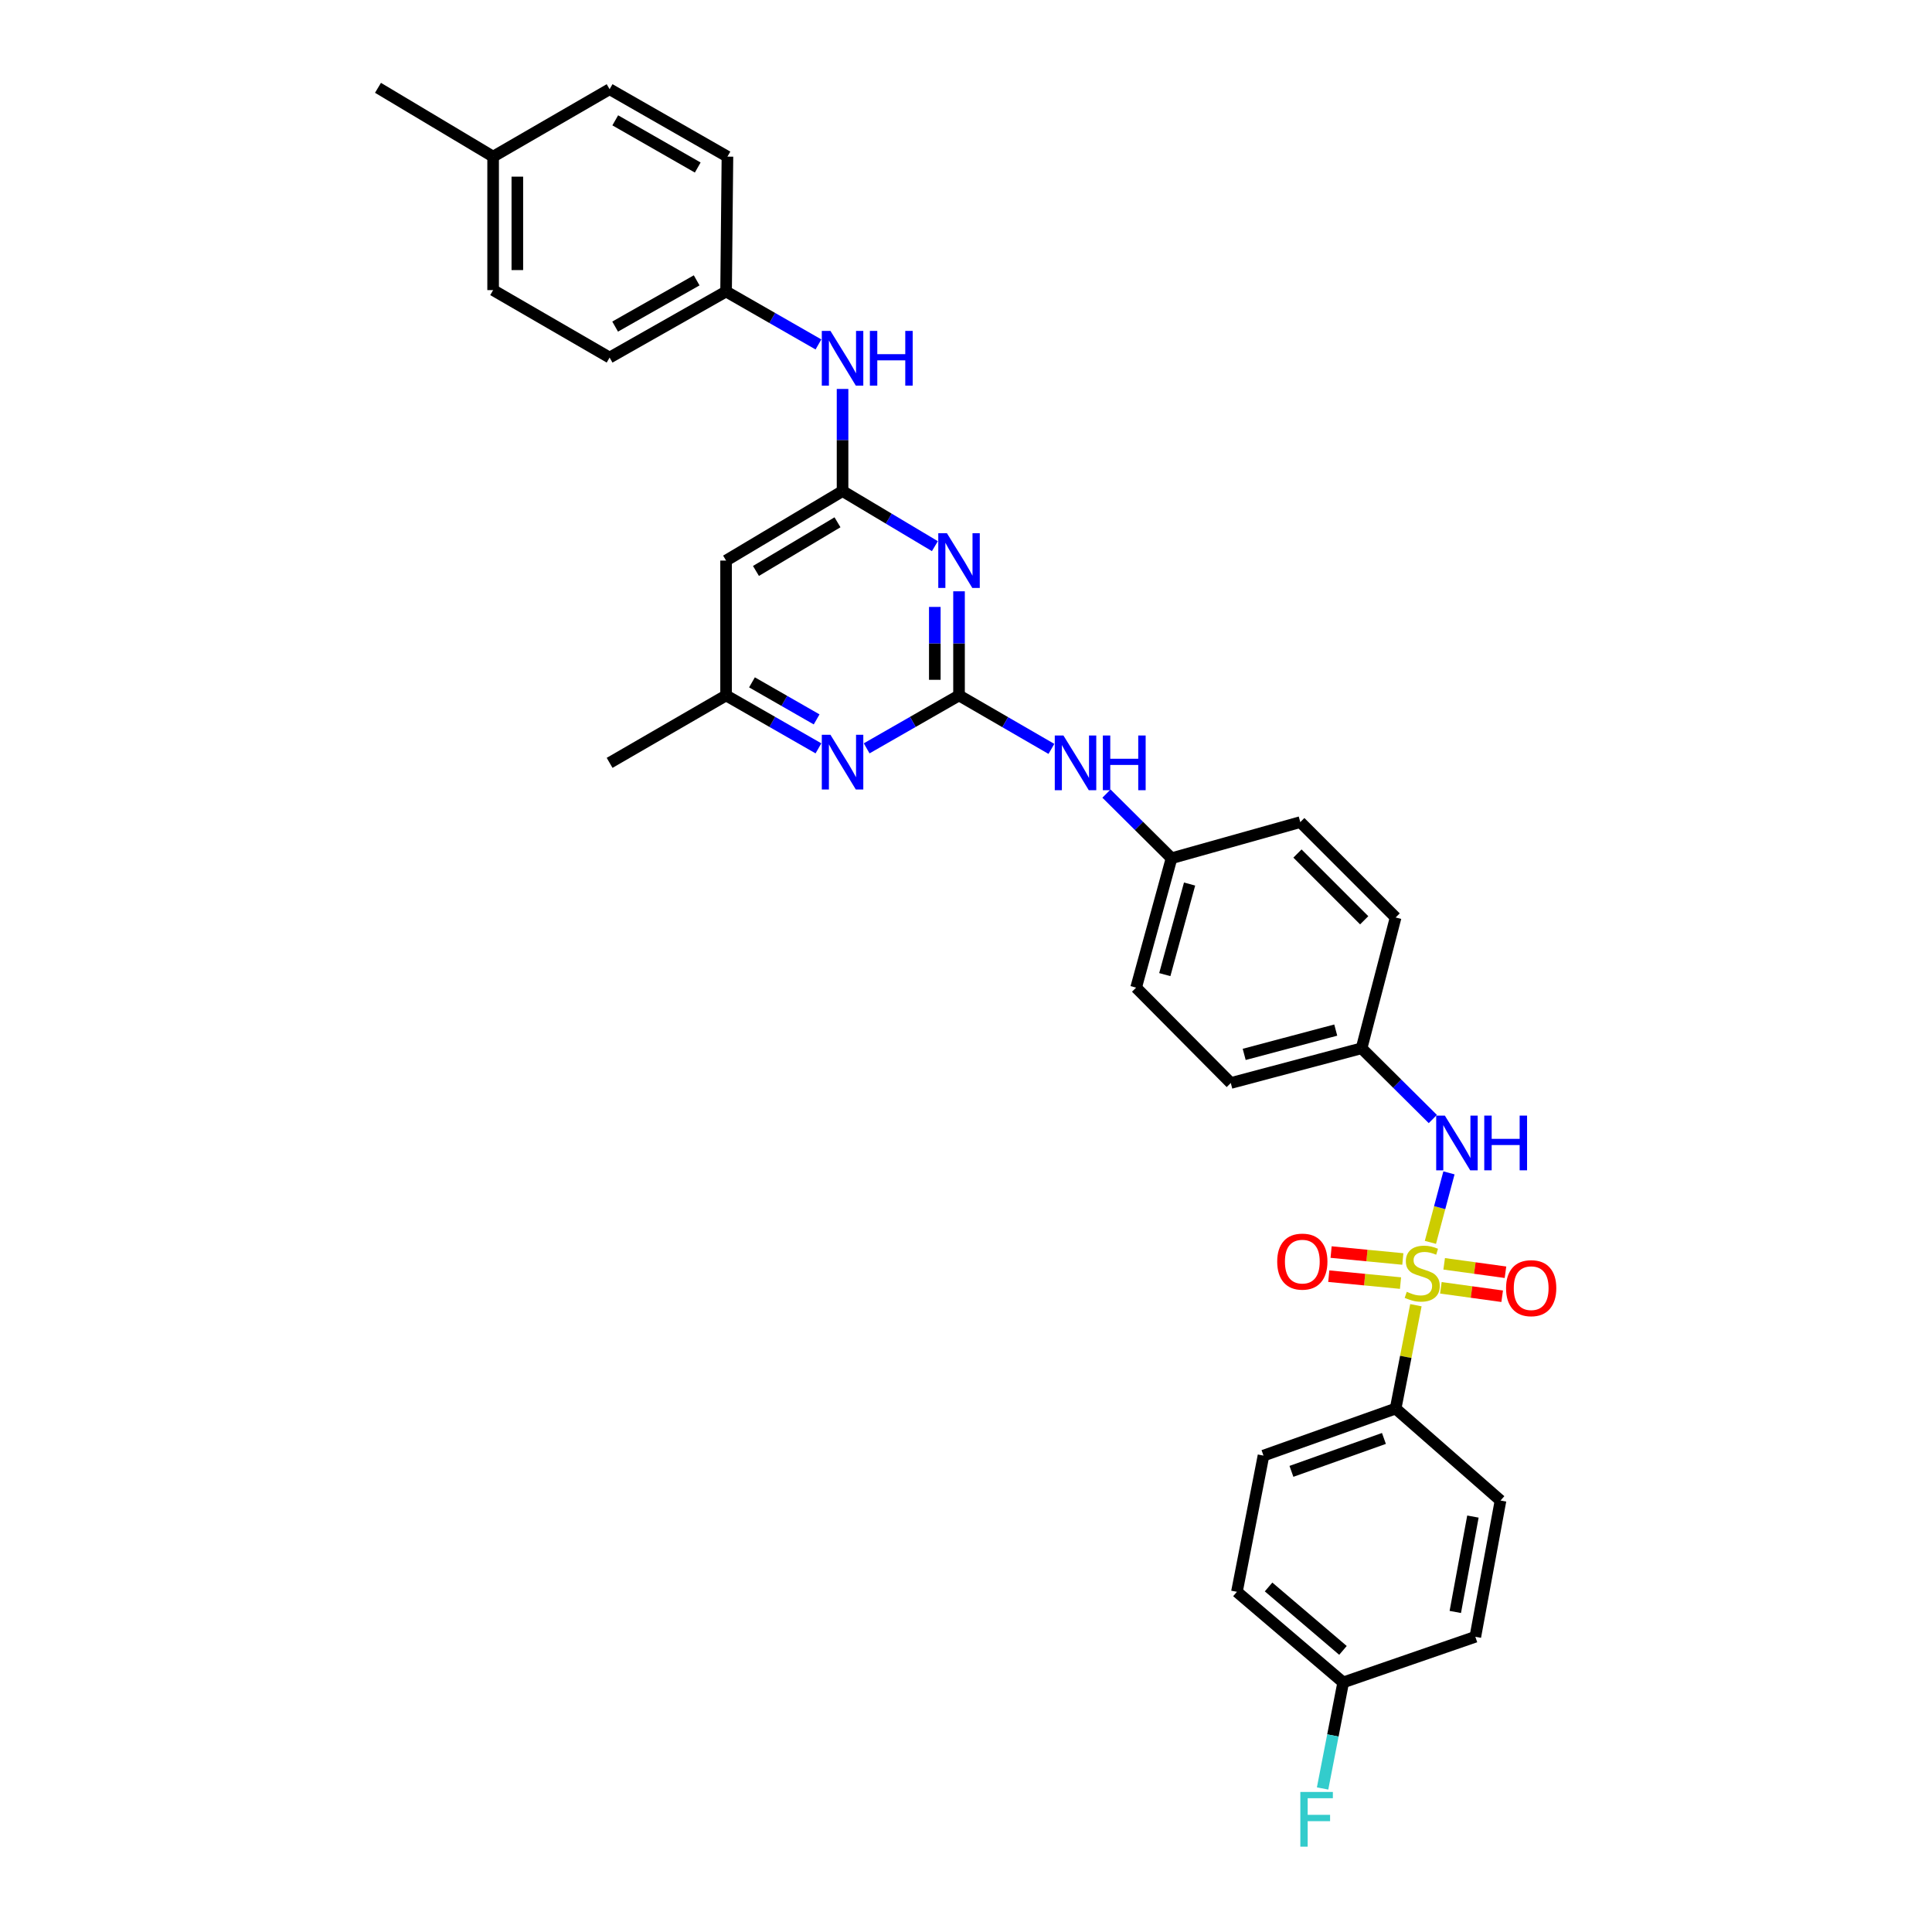 <?xml version='1.0' encoding='iso-8859-1'?>
<svg version='1.1' baseProfile='full'
              xmlns='http://www.w3.org/2000/svg'
                      xmlns:rdkit='http://www.rdkit.org/xml'
                      xmlns:xlink='http://www.w3.org/1999/xlink'
                  xml:space='preserve'
width='1000px' height='1000px' viewBox='0 0 1000 1000'>
<!-- END OF HEADER -->
<rect style='opacity:1.0;fill:#FFFFFF;stroke:none' width='1000' height='1000' x='0' y='0'> </rect>
<path class='bond-3' d='M 740.375,643.053 L 745.175,625.066' style='fill:none;fill-rule:evenodd;stroke:#CCCC00;stroke-width:6px;stroke-linecap:butt;stroke-linejoin:miter;stroke-opacity:1' />
<path class='bond-3' d='M 745.175,625.066 L 749.975,607.08' style='fill:none;fill-rule:evenodd;stroke:#0000FF;stroke-width:6px;stroke-linecap:butt;stroke-linejoin:miter;stroke-opacity:1' />
<path class='bond-5' d='M 732.871,675.582 L 727.623,702.329' style='fill:none;fill-rule:evenodd;stroke:#CCCC00;stroke-width:6px;stroke-linecap:butt;stroke-linejoin:miter;stroke-opacity:1' />
<path class='bond-5' d='M 727.623,702.329 L 722.374,729.076' style='fill:none;fill-rule:evenodd;stroke:#000000;stroke-width:6px;stroke-linecap:butt;stroke-linejoin:miter;stroke-opacity:1' />
<path class='bond-7' d='M 726.105,651.65 L 707.539,649.858' style='fill:none;fill-rule:evenodd;stroke:#CCCC00;stroke-width:6px;stroke-linecap:butt;stroke-linejoin:miter;stroke-opacity:1' />
<path class='bond-7' d='M 707.539,649.858 L 688.974,648.066' style='fill:none;fill-rule:evenodd;stroke:#FF0000;stroke-width:6px;stroke-linecap:butt;stroke-linejoin:miter;stroke-opacity:1' />
<path class='bond-7' d='M 724.901,664.127 L 706.335,662.335' style='fill:none;fill-rule:evenodd;stroke:#CCCC00;stroke-width:6px;stroke-linecap:butt;stroke-linejoin:miter;stroke-opacity:1' />
<path class='bond-7' d='M 706.335,662.335 L 687.77,660.543' style='fill:none;fill-rule:evenodd;stroke:#FF0000;stroke-width:6px;stroke-linecap:butt;stroke-linejoin:miter;stroke-opacity:1' />
<path class='bond-8' d='M 745.791,666.569 L 761.657,668.751' style='fill:none;fill-rule:evenodd;stroke:#CCCC00;stroke-width:6px;stroke-linecap:butt;stroke-linejoin:miter;stroke-opacity:1' />
<path class='bond-8' d='M 761.657,668.751 L 777.523,670.934' style='fill:none;fill-rule:evenodd;stroke:#FF0000;stroke-width:6px;stroke-linecap:butt;stroke-linejoin:miter;stroke-opacity:1' />
<path class='bond-8' d='M 747.499,654.151 L 763.365,656.333' style='fill:none;fill-rule:evenodd;stroke:#CCCC00;stroke-width:6px;stroke-linecap:butt;stroke-linejoin:miter;stroke-opacity:1' />
<path class='bond-8' d='M 763.365,656.333 L 779.231,658.516' style='fill:none;fill-rule:evenodd;stroke:#FF0000;stroke-width:6px;stroke-linecap:butt;stroke-linejoin:miter;stroke-opacity:1' />
<path class='bond-0' d='M 496.39,359.956 L 520.299,373.793' style='fill:none;fill-rule:evenodd;stroke:#000000;stroke-width:6px;stroke-linecap:butt;stroke-linejoin:miter;stroke-opacity:1' />
<path class='bond-0' d='M 520.299,373.793 L 544.208,387.629' style='fill:none;fill-rule:evenodd;stroke:#0000FF;stroke-width:6px;stroke-linecap:butt;stroke-linejoin:miter;stroke-opacity:1' />
<path class='bond-1' d='M 496.39,359.956 L 496.39,333.006' style='fill:none;fill-rule:evenodd;stroke:#000000;stroke-width:6px;stroke-linecap:butt;stroke-linejoin:miter;stroke-opacity:1' />
<path class='bond-1' d='M 496.39,333.006 L 496.39,306.056' style='fill:none;fill-rule:evenodd;stroke:#0000FF;stroke-width:6px;stroke-linecap:butt;stroke-linejoin:miter;stroke-opacity:1' />
<path class='bond-1' d='M 483.855,351.871 L 483.855,333.006' style='fill:none;fill-rule:evenodd;stroke:#000000;stroke-width:6px;stroke-linecap:butt;stroke-linejoin:miter;stroke-opacity:1' />
<path class='bond-1' d='M 483.855,333.006 L 483.855,314.141' style='fill:none;fill-rule:evenodd;stroke:#0000FF;stroke-width:6px;stroke-linecap:butt;stroke-linejoin:miter;stroke-opacity:1' />
<path class='bond-4' d='M 496.39,359.956 L 472.486,373.65' style='fill:none;fill-rule:evenodd;stroke:#000000;stroke-width:6px;stroke-linecap:butt;stroke-linejoin:miter;stroke-opacity:1' />
<path class='bond-4' d='M 472.486,373.65 L 448.581,387.343' style='fill:none;fill-rule:evenodd;stroke:#0000FF;stroke-width:6px;stroke-linecap:butt;stroke-linejoin:miter;stroke-opacity:1' />
<path class='bond-2' d='M 483.895,282.694 L 460,268.435' style='fill:none;fill-rule:evenodd;stroke:#0000FF;stroke-width:6px;stroke-linecap:butt;stroke-linejoin:miter;stroke-opacity:1' />
<path class='bond-2' d='M 460,268.435 L 436.104,254.175' style='fill:none;fill-rule:evenodd;stroke:#000000;stroke-width:6px;stroke-linecap:butt;stroke-linejoin:miter;stroke-opacity:1' />
<path class='bond-10' d='M 436.104,254.175 L 436.104,227.744' style='fill:none;fill-rule:evenodd;stroke:#000000;stroke-width:6px;stroke-linecap:butt;stroke-linejoin:miter;stroke-opacity:1' />
<path class='bond-10' d='M 436.104,227.744 L 436.104,201.314' style='fill:none;fill-rule:evenodd;stroke:#0000FF;stroke-width:6px;stroke-linecap:butt;stroke-linejoin:miter;stroke-opacity:1' />
<path class='bond-34' d='M 436.104,254.175 L 375.818,290.151' style='fill:none;fill-rule:evenodd;stroke:#000000;stroke-width:6px;stroke-linecap:butt;stroke-linejoin:miter;stroke-opacity:1' />
<path class='bond-34' d='M 433.484,270.336 L 391.284,295.518' style='fill:none;fill-rule:evenodd;stroke:#000000;stroke-width:6px;stroke-linecap:butt;stroke-linejoin:miter;stroke-opacity:1' />
<path class='bond-14' d='M 741.63,579.201 L 723.189,560.896' style='fill:none;fill-rule:evenodd;stroke:#0000FF;stroke-width:6px;stroke-linecap:butt;stroke-linejoin:miter;stroke-opacity:1' />
<path class='bond-14' d='M 723.189,560.896 L 704.749,542.59' style='fill:none;fill-rule:evenodd;stroke:#000000;stroke-width:6px;stroke-linecap:butt;stroke-linejoin:miter;stroke-opacity:1' />
<path class='bond-11' d='M 423.627,387.343 L 399.723,373.65' style='fill:none;fill-rule:evenodd;stroke:#0000FF;stroke-width:6px;stroke-linecap:butt;stroke-linejoin:miter;stroke-opacity:1' />
<path class='bond-11' d='M 399.723,373.65 L 375.818,359.956' style='fill:none;fill-rule:evenodd;stroke:#000000;stroke-width:6px;stroke-linecap:butt;stroke-linejoin:miter;stroke-opacity:1' />
<path class='bond-11' d='M 422.686,372.358 L 405.953,362.773' style='fill:none;fill-rule:evenodd;stroke:#0000FF;stroke-width:6px;stroke-linecap:butt;stroke-linejoin:miter;stroke-opacity:1' />
<path class='bond-11' d='M 405.953,362.773 L 389.22,353.188' style='fill:none;fill-rule:evenodd;stroke:#000000;stroke-width:6px;stroke-linecap:butt;stroke-linejoin:miter;stroke-opacity:1' />
<path class='bond-12' d='M 722.374,729.076 L 653.982,753.414' style='fill:none;fill-rule:evenodd;stroke:#000000;stroke-width:6px;stroke-linecap:butt;stroke-linejoin:miter;stroke-opacity:1' />
<path class='bond-12' d='M 716.318,744.536 L 668.444,761.573' style='fill:none;fill-rule:evenodd;stroke:#000000;stroke-width:6px;stroke-linecap:butt;stroke-linejoin:miter;stroke-opacity:1' />
<path class='bond-13' d='M 722.374,729.076 L 776.665,776.674' style='fill:none;fill-rule:evenodd;stroke:#000000;stroke-width:6px;stroke-linecap:butt;stroke-linejoin:miter;stroke-opacity:1' />
<path class='bond-6' d='M 375.818,290.151 L 375.818,359.956' style='fill:none;fill-rule:evenodd;stroke:#000000;stroke-width:6px;stroke-linecap:butt;stroke-linejoin:miter;stroke-opacity:1' />
<path class='bond-9' d='M 572.707,410.763 L 589.546,427.491' style='fill:none;fill-rule:evenodd;stroke:#0000FF;stroke-width:6px;stroke-linecap:butt;stroke-linejoin:miter;stroke-opacity:1' />
<path class='bond-9' d='M 589.546,427.491 L 606.384,444.219' style='fill:none;fill-rule:evenodd;stroke:#000000;stroke-width:6px;stroke-linecap:butt;stroke-linejoin:miter;stroke-opacity:1' />
<path class='bond-16' d='M 423.627,178.285 L 399.722,164.586' style='fill:none;fill-rule:evenodd;stroke:#0000FF;stroke-width:6px;stroke-linecap:butt;stroke-linejoin:miter;stroke-opacity:1' />
<path class='bond-16' d='M 399.722,164.586 L 375.818,150.887' style='fill:none;fill-rule:evenodd;stroke:#000000;stroke-width:6px;stroke-linecap:butt;stroke-linejoin:miter;stroke-opacity:1' />
<path class='bond-30' d='M 375.818,359.956 L 315.532,394.852' style='fill:none;fill-rule:evenodd;stroke:#000000;stroke-width:6px;stroke-linecap:butt;stroke-linejoin:miter;stroke-opacity:1' />
<path class='bond-19' d='M 653.982,753.414 L 640.229,823.916' style='fill:none;fill-rule:evenodd;stroke:#000000;stroke-width:6px;stroke-linecap:butt;stroke-linejoin:miter;stroke-opacity:1' />
<path class='bond-18' d='M 776.665,776.674 L 763.628,847.197' style='fill:none;fill-rule:evenodd;stroke:#000000;stroke-width:6px;stroke-linecap:butt;stroke-linejoin:miter;stroke-opacity:1' />
<path class='bond-18' d='M 762.383,784.974 L 753.258,834.34' style='fill:none;fill-rule:evenodd;stroke:#000000;stroke-width:6px;stroke-linecap:butt;stroke-linejoin:miter;stroke-opacity:1' />
<path class='bond-22' d='M 704.749,542.59 L 637.053,560.557' style='fill:none;fill-rule:evenodd;stroke:#000000;stroke-width:6px;stroke-linecap:butt;stroke-linejoin:miter;stroke-opacity:1' />
<path class='bond-22' d='M 691.379,533.17 L 643.992,545.747' style='fill:none;fill-rule:evenodd;stroke:#000000;stroke-width:6px;stroke-linecap:butt;stroke-linejoin:miter;stroke-opacity:1' />
<path class='bond-23' d='M 704.749,542.59 L 722.374,474.881' style='fill:none;fill-rule:evenodd;stroke:#000000;stroke-width:6px;stroke-linecap:butt;stroke-linejoin:miter;stroke-opacity:1' />
<path class='bond-15' d='M 606.384,444.219 L 673.028,425.521' style='fill:none;fill-rule:evenodd;stroke:#000000;stroke-width:6px;stroke-linecap:butt;stroke-linejoin:miter;stroke-opacity:1' />
<path class='bond-33' d='M 606.384,444.219 L 588.055,511.197' style='fill:none;fill-rule:evenodd;stroke:#000000;stroke-width:6px;stroke-linecap:butt;stroke-linejoin:miter;stroke-opacity:1' />
<path class='bond-33' d='M 615.725,457.574 L 602.895,504.459' style='fill:none;fill-rule:evenodd;stroke:#000000;stroke-width:6px;stroke-linecap:butt;stroke-linejoin:miter;stroke-opacity:1' />
<path class='bond-25' d='M 375.818,150.887 L 376.521,81.068' style='fill:none;fill-rule:evenodd;stroke:#000000;stroke-width:6px;stroke-linecap:butt;stroke-linejoin:miter;stroke-opacity:1' />
<path class='bond-27' d='M 375.818,150.887 L 315.532,185.073' style='fill:none;fill-rule:evenodd;stroke:#000000;stroke-width:6px;stroke-linecap:butt;stroke-linejoin:miter;stroke-opacity:1' />
<path class='bond-27' d='M 360.592,145.111 L 318.392,169.041' style='fill:none;fill-rule:evenodd;stroke:#000000;stroke-width:6px;stroke-linecap:butt;stroke-linejoin:miter;stroke-opacity:1' />
<path class='bond-17' d='M 695.236,870.818 L 763.628,847.197' style='fill:none;fill-rule:evenodd;stroke:#000000;stroke-width:6px;stroke-linecap:butt;stroke-linejoin:miter;stroke-opacity:1' />
<path class='bond-21' d='M 695.236,870.818 L 689.903,898.264' style='fill:none;fill-rule:evenodd;stroke:#000000;stroke-width:6px;stroke-linecap:butt;stroke-linejoin:miter;stroke-opacity:1' />
<path class='bond-21' d='M 689.903,898.264 L 684.571,925.711' style='fill:none;fill-rule:evenodd;stroke:#33CCCC;stroke-width:6px;stroke-linecap:butt;stroke-linejoin:miter;stroke-opacity:1' />
<path class='bond-32' d='M 695.236,870.818 L 640.229,823.916' style='fill:none;fill-rule:evenodd;stroke:#000000;stroke-width:6px;stroke-linecap:butt;stroke-linejoin:miter;stroke-opacity:1' />
<path class='bond-32' d='M 695.118,854.244 L 656.613,821.413' style='fill:none;fill-rule:evenodd;stroke:#000000;stroke-width:6px;stroke-linecap:butt;stroke-linejoin:miter;stroke-opacity:1' />
<path class='bond-20' d='M 255.239,81.068 L 255.239,150.156' style='fill:none;fill-rule:evenodd;stroke:#000000;stroke-width:6px;stroke-linecap:butt;stroke-linejoin:miter;stroke-opacity:1' />
<path class='bond-20' d='M 267.774,91.431 L 267.774,139.793' style='fill:none;fill-rule:evenodd;stroke:#000000;stroke-width:6px;stroke-linecap:butt;stroke-linejoin:miter;stroke-opacity:1' />
<path class='bond-31' d='M 255.239,81.068 L 195.649,45.455' style='fill:none;fill-rule:evenodd;stroke:#000000;stroke-width:6px;stroke-linecap:butt;stroke-linejoin:miter;stroke-opacity:1' />
<path class='bond-35' d='M 255.239,81.068 L 315.532,46.172' style='fill:none;fill-rule:evenodd;stroke:#000000;stroke-width:6px;stroke-linecap:butt;stroke-linejoin:miter;stroke-opacity:1' />
<path class='bond-24' d='M 637.053,560.557 L 588.055,511.197' style='fill:none;fill-rule:evenodd;stroke:#000000;stroke-width:6px;stroke-linecap:butt;stroke-linejoin:miter;stroke-opacity:1' />
<path class='bond-26' d='M 722.374,474.881 L 673.028,425.521' style='fill:none;fill-rule:evenodd;stroke:#000000;stroke-width:6px;stroke-linecap:butt;stroke-linejoin:miter;stroke-opacity:1' />
<path class='bond-26' d='M 706.108,476.339 L 671.566,441.787' style='fill:none;fill-rule:evenodd;stroke:#000000;stroke-width:6px;stroke-linecap:butt;stroke-linejoin:miter;stroke-opacity:1' />
<path class='bond-29' d='M 376.521,81.068 L 315.532,46.172' style='fill:none;fill-rule:evenodd;stroke:#000000;stroke-width:6px;stroke-linecap:butt;stroke-linejoin:miter;stroke-opacity:1' />
<path class='bond-29' d='M 361.148,86.713 L 318.455,62.286' style='fill:none;fill-rule:evenodd;stroke:#000000;stroke-width:6px;stroke-linecap:butt;stroke-linejoin:miter;stroke-opacity:1' />
<path class='bond-28' d='M 315.532,185.073 L 255.239,150.156' style='fill:none;fill-rule:evenodd;stroke:#000000;stroke-width:6px;stroke-linecap:butt;stroke-linejoin:miter;stroke-opacity:1' />
<path  class='atom-0' d='M 728.142 668.635
Q 728.462 668.755, 729.782 669.315
Q 731.102 669.875, 732.542 670.235
Q 734.022 670.555, 735.462 670.555
Q 738.142 670.555, 739.702 669.275
Q 741.262 667.955, 741.262 665.675
Q 741.262 664.115, 740.462 663.155
Q 739.702 662.195, 738.502 661.675
Q 737.302 661.155, 735.302 660.555
Q 732.782 659.795, 731.262 659.075
Q 729.782 658.355, 728.702 656.835
Q 727.662 655.315, 727.662 652.755
Q 727.662 649.195, 730.062 646.995
Q 732.502 644.795, 737.302 644.795
Q 740.582 644.795, 744.302 646.355
L 743.382 649.435
Q 739.982 648.035, 737.422 648.035
Q 734.662 648.035, 733.142 649.195
Q 731.622 650.315, 731.662 652.275
Q 731.662 653.795, 732.422 654.715
Q 733.222 655.635, 734.342 656.155
Q 735.502 656.675, 737.422 657.275
Q 739.982 658.075, 741.502 658.875
Q 743.022 659.675, 744.102 661.315
Q 745.222 662.915, 745.222 665.675
Q 745.222 669.595, 742.582 671.715
Q 739.982 673.795, 735.622 673.795
Q 733.102 673.795, 731.182 673.235
Q 729.302 672.715, 727.062 671.795
L 728.142 668.635
' fill='#CCCC00'/>
<path  class='atom-2' d='M 490.13 275.991
L 499.41 290.991
Q 500.33 292.471, 501.81 295.151
Q 503.29 297.831, 503.37 297.991
L 503.37 275.991
L 507.13 275.991
L 507.13 304.311
L 503.25 304.311
L 493.29 287.911
Q 492.13 285.991, 490.89 283.791
Q 489.69 281.591, 489.33 280.911
L 489.33 304.311
L 485.65 304.311
L 485.65 275.991
L 490.13 275.991
' fill='#0000FF'/>
<path  class='atom-4' d='M 747.849 577.428
L 757.129 592.428
Q 758.049 593.908, 759.529 596.588
Q 761.009 599.268, 761.089 599.428
L 761.089 577.428
L 764.849 577.428
L 764.849 605.748
L 760.969 605.748
L 751.009 589.348
Q 749.849 587.428, 748.609 585.228
Q 747.409 583.028, 747.049 582.348
L 747.049 605.748
L 743.369 605.748
L 743.369 577.428
L 747.849 577.428
' fill='#0000FF'/>
<path  class='atom-4' d='M 768.249 577.428
L 772.089 577.428
L 772.089 589.468
L 786.569 589.468
L 786.569 577.428
L 790.409 577.428
L 790.409 605.748
L 786.569 605.748
L 786.569 592.668
L 772.089 592.668
L 772.089 605.748
L 768.249 605.748
L 768.249 577.428
' fill='#0000FF'/>
<path  class='atom-5' d='M 429.844 380.33
L 439.124 395.33
Q 440.044 396.81, 441.524 399.49
Q 443.004 402.17, 443.084 402.33
L 443.084 380.33
L 446.844 380.33
L 446.844 408.65
L 442.964 408.65
L 433.004 392.25
Q 431.844 390.33, 430.604 388.13
Q 429.404 385.93, 429.044 385.25
L 429.044 408.65
L 425.364 408.65
L 425.364 380.33
L 429.844 380.33
' fill='#0000FF'/>
<path  class='atom-8' d='M 661.08 653.006
Q 661.08 646.206, 664.44 642.406
Q 667.8 638.606, 674.08 638.606
Q 680.36 638.606, 683.72 642.406
Q 687.08 646.206, 687.08 653.006
Q 687.08 659.886, 683.68 663.806
Q 680.28 667.686, 674.08 667.686
Q 667.84 667.686, 664.44 663.806
Q 661.08 659.926, 661.08 653.006
M 674.08 664.486
Q 678.4 664.486, 680.72 661.606
Q 683.08 658.686, 683.08 653.006
Q 683.08 647.446, 680.72 644.646
Q 678.4 641.806, 674.08 641.806
Q 669.76 641.806, 667.4 644.606
Q 665.08 647.406, 665.08 653.006
Q 665.08 658.726, 667.4 661.606
Q 669.76 664.486, 674.08 664.486
' fill='#FF0000'/>
<path  class='atom-9' d='M 779.535 666.753
Q 779.535 659.953, 782.895 656.153
Q 786.255 652.353, 792.535 652.353
Q 798.815 652.353, 802.175 656.153
Q 805.535 659.953, 805.535 666.753
Q 805.535 673.633, 802.135 677.553
Q 798.735 681.433, 792.535 681.433
Q 786.295 681.433, 782.895 677.553
Q 779.535 673.673, 779.535 666.753
M 792.535 678.233
Q 796.855 678.233, 799.175 675.353
Q 801.535 672.433, 801.535 666.753
Q 801.535 661.193, 799.175 658.393
Q 796.855 655.553, 792.535 655.553
Q 788.215 655.553, 785.855 658.353
Q 783.535 661.153, 783.535 666.753
Q 783.535 672.473, 785.855 675.353
Q 788.215 678.233, 792.535 678.233
' fill='#FF0000'/>
<path  class='atom-10' d='M 550.43 380.692
L 559.71 395.692
Q 560.63 397.172, 562.11 399.852
Q 563.59 402.532, 563.67 402.692
L 563.67 380.692
L 567.43 380.692
L 567.43 409.012
L 563.55 409.012
L 553.59 392.612
Q 552.43 390.692, 551.19 388.492
Q 549.99 386.292, 549.63 385.612
L 549.63 409.012
L 545.95 409.012
L 545.95 380.692
L 550.43 380.692
' fill='#0000FF'/>
<path  class='atom-10' d='M 570.83 380.692
L 574.67 380.692
L 574.67 392.732
L 589.15 392.732
L 589.15 380.692
L 592.99 380.692
L 592.99 409.012
L 589.15 409.012
L 589.15 395.932
L 574.67 395.932
L 574.67 409.012
L 570.83 409.012
L 570.83 380.692
' fill='#0000FF'/>
<path  class='atom-11' d='M 429.844 171.275
L 439.124 186.275
Q 440.044 187.755, 441.524 190.435
Q 443.004 193.115, 443.084 193.275
L 443.084 171.275
L 446.844 171.275
L 446.844 199.595
L 442.964 199.595
L 433.004 183.195
Q 431.844 181.275, 430.604 179.075
Q 429.404 176.875, 429.044 176.195
L 429.044 199.595
L 425.364 199.595
L 425.364 171.275
L 429.844 171.275
' fill='#0000FF'/>
<path  class='atom-11' d='M 450.244 171.275
L 454.084 171.275
L 454.084 183.315
L 468.564 183.315
L 468.564 171.275
L 472.404 171.275
L 472.404 199.595
L 468.564 199.595
L 468.564 186.515
L 454.084 186.515
L 454.084 199.595
L 450.244 199.595
L 450.244 171.275
' fill='#0000FF'/>
<path  class='atom-22' d='M 673.049 927.515
L 689.889 927.515
L 689.889 930.755
L 676.849 930.755
L 676.849 939.355
L 688.449 939.355
L 688.449 942.635
L 676.849 942.635
L 676.849 955.835
L 673.049 955.835
L 673.049 927.515
' fill='#33CCCC'/>
</svg>

